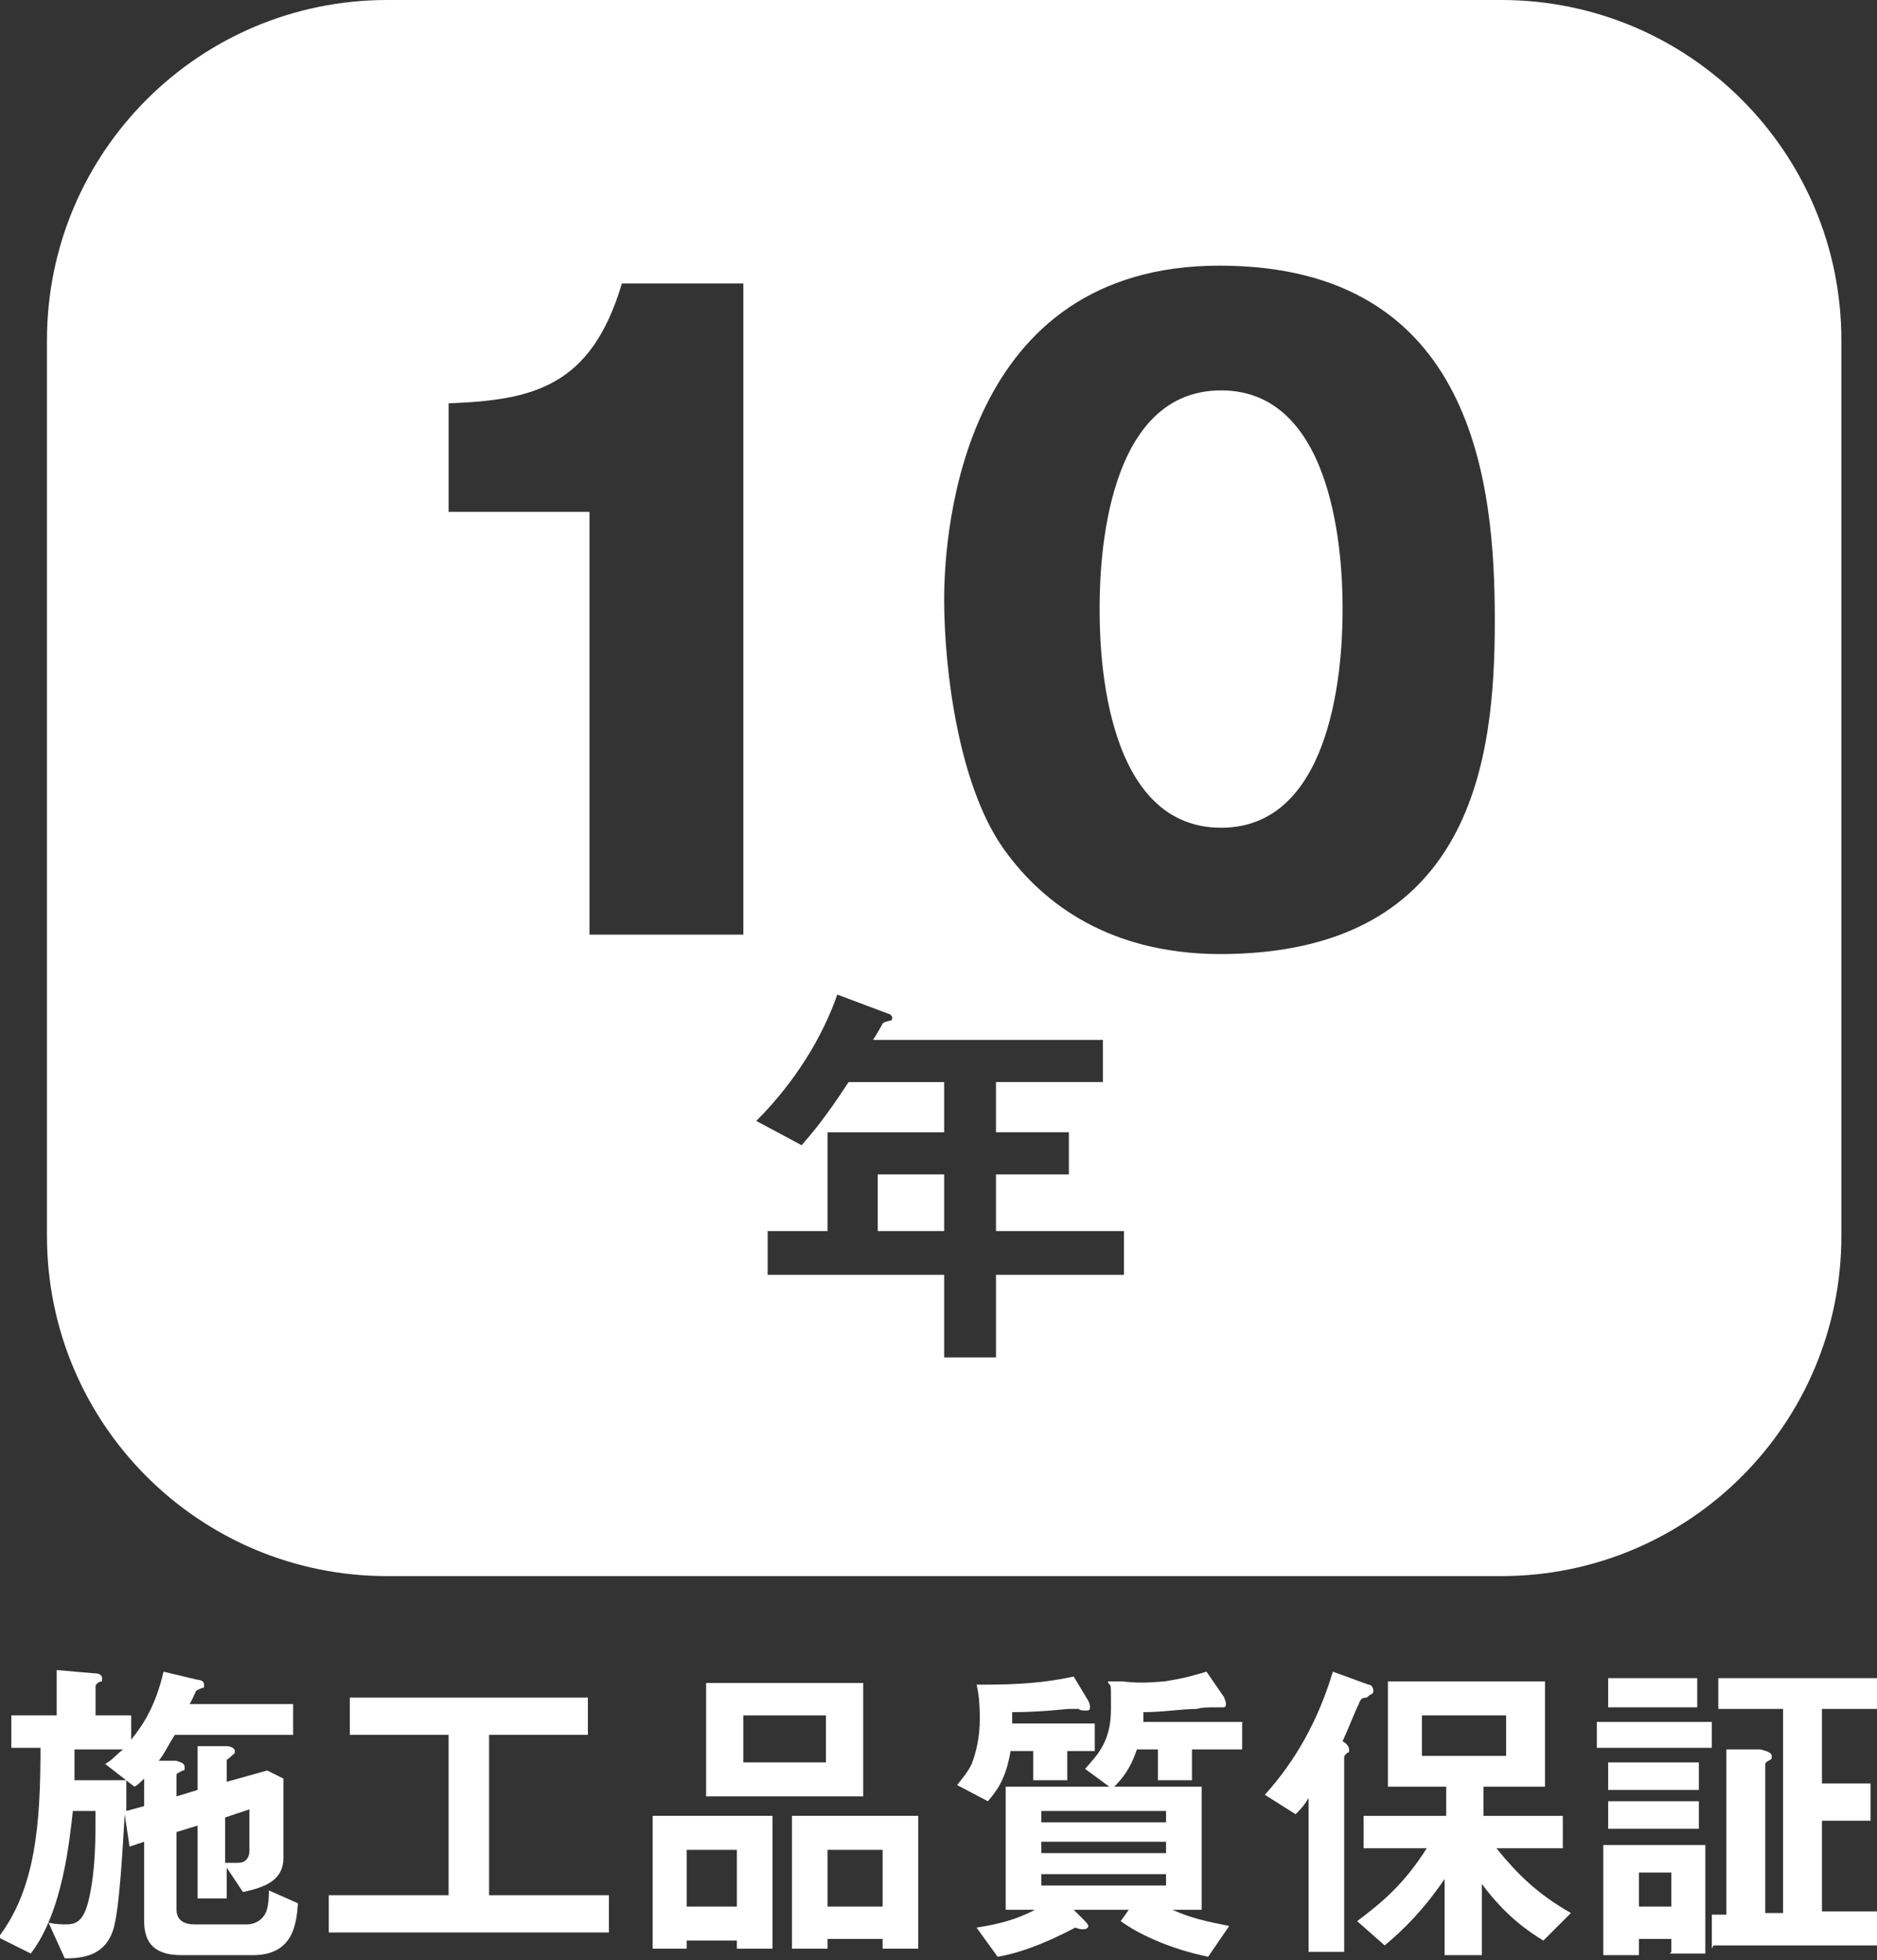 <?xml version="1.0" encoding="UTF-8"?>
<svg id="_レイヤー_1" data-name="レイヤー_1" xmlns="http://www.w3.org/2000/svg" version="1.1" viewBox="0 0 115.9 121">
  <rect x="0" y="0" width="115.9" height="121" fill="#333333" stroke="none"/>
  <!-- Generator: Adobe Illustrator 29.8.2, SVG Export Plug-In . SVG Version: 2.1.1 Build 3)  -->
  <defs>
    <style>
      .st0 {
        fill: #fff;
      }
    </style>
  </defs>
  <g>
    <path class="st0" d="M75.4,24.1c-7.5,0-7.5,11.7-7.5,13.5s0,13.5,7.5,13.5,7.5-11.8,7.5-13.5,0-13.5-7.5-13.5Z"/>
    <path class="st0" d="M92.8,0H23.9C12.3,0,2.9,9.4,2.9,21v55.3c0,11.6,9.4,21,21,21h68.8c11.6,0,21-9.4,21-21V21c0-11.6-9.4-21-21-21ZM45.9,57.7h-9.5v-26.1h-8.7v-6.7c5.2-.2,8.8-1,10.7-7.4h7.5v40.2ZM69.3,78.7h-7.8v5.1h-3.2v-5.1h-10.9v-2.7h3.7v-6.1h7.2v-3.1h-5.9c-1.5,2.3-2.3,3.2-2.9,3.9l-2.8-1.5c2.4-2.4,4.1-5.2,5-7.8l3.2,1.2c.1,0,.2.2.2.2s0,.2-.1.2c0,0-.5.1-.5.2,0,0-.5.9-.6,1h14.2v2.6h-6.6v3.1h4.5v2.6h-4.5v3.5h7.9v2.7ZM75.4,58.9c-7.4,0-11.4-3.6-13.5-6.6-2.7-3.9-3.6-10.9-3.6-15.3s1.2-20.6,17-20.6,17,13.6,17,21.9-1.2,20.6-17,20.6Z"/>
    <rect class="st0" x="54.2" y="72.5" width="4.1" height="3.5"/>
  </g>
  <g>
    <path class="st0" d="M15.6,120.7h-4.4c-1.6,0-2.3-.7-2.3-2.1v-4.9l-.9.3-.3-2c-.1,1.6-.3,5.8-.7,7.1-.5,1.6-1.8,1.8-3,1.8l-1-2.2c.5.1.8.1,1.1.1.7,0,1.1-.3,1.4-1.6.4-1.8.4-3.6.4-5.4h-1.4c-.2,1.7-.6,6.2-2.6,8.8l-2-1c2.3-3,2.6-7,2.6-11.7H.7v-2h2.8v-2.8l2.3.2c.1,0,.5,0,.5.3s0,.2-.1.2c-.2.1-.3.2-.3.3v1.8h2.2v1.5c.8-1,1.5-2.1,2-4.2l2.1.5c.2,0,.4.1.4.3s0,.2-.1.2c0,0-.3.1-.4.2,0,0-.3.7-.4.8h6.4v1.9h-7.3c-.4.6-.6,1.1-1,1.6h1.1c.2.1.5.1.5.4s0,.1-.3.3c-.2.1-.2.1-.2.2v1.3l1.3-.4v-2.7h1.8c.2,0,.5.1.5.3s0,.1-.2.3c-.2.2-.3.2-.3.3v1.3l2.5-.7,1,.5v4.9c0,1.3-1,1.8-2.5,2.1l-1-1.5v1.9h-1.8v-4.5l-1.3.4v4.8c0,.5.3.9,1.1.9h3.3c.2,0,.8-.1,1.1-.7.2-.4.2-1.1.2-1.4l1.8.8c-.1,1.3-.3,3.2-2.8,3.2ZM8.9,109.8c-.2.2-.4.4-.6.5l-1.8-1.4c.5-.3.7-.6,1.1-.9h-3c0,.7,0,1.1,0,1.9h3.2c0,.7,0,1.4,0,1.9l1.1-.3v-1.7ZM15.4,111.7l-1.5.5v2.8c.4,0,.6,0,.8,0,.6,0,.7-.5.7-.7v-2.7Z"/>
    <path class="st0" d="M20.3,119.3v-2.3h7.4v-9.9h-6.1v-2.3h14.7v2.3h-6.1v9.9h7.4v2.3h-17.2Z"/>
    <path class="st0" d="M45.5,120.3v-.5h-3.1v.5h-2.1v-8.2h7.4v8.2h-2.1ZM45.5,114.2h-3.1v3.5h3.1v-3.5ZM43.6,110.9v-7h9.7v7h-9.7ZM51,105.9h-5.1v2.9h5.1v-2.9ZM54.5,120.3v-.6h-3.4v.6h-2.2v-8.2h7.8v8.2h-2.2ZM54.5,114.2h-3.4v3.5h3.4v-3.5Z"/>
    <path class="st0" d="M65.9,108.1v1.8h-2.1v-1.8h-1.4c-.3,1.8-.9,2.5-1.4,3.1l-1.9-1c.3-.4.6-.7.9-1.3.3-.8.5-1.7.5-2.8s-.1-1.7-.2-2.1h.6c1.8,0,3.6-.1,5.4-.5l.9,1.5c.1.2.1.3.1.4,0,.1,0,.2-.2.2s-.4,0-.5-.1c-.1,0-.5,0-.6,0-.2,0-1.7.2-3.5.2,0,.2,0,.3,0,.7h5.1v1.7h-1.8ZM73.6,108v1.9h-2.1v-1.9h-1.3c-.4,1.2-.9,1.8-1.4,2.3h5.4v7.6h-1.8c1.1.5,2,.7,3.5,1l-1.3,1.9c-2.4-.5-4.3-1.4-5.4-2.2l.5-.7h-3.4l.7.7c0,0,.2.2.2.3s-.1.2-.3.2-.2,0-.5-.1c-2.1,1.1-3.6,1.6-4.8,1.8l-1.3-1.8c1.3-.2,2.5-.5,3.6-1.1h-1.8v-7.6h6.4l-1.5-1.1c.8-.9,1.6-1.7,1.6-3.7s0-1.2-.2-1.7h.9c.9.1,1.4.1,2.6,0,1.3-.2,1.9-.4,2.6-.6l1.1,1.6c0,.1.1.2.1.4s-.1.2-.2.2-.4,0-.5,0c-.3,0-.8,0-1.1.1-.9,0-2.1.2-3.3.2,0,.2,0,.4,0,.6h6.1v1.7h-2.9ZM72,111.8h-7.7v.7h7.7v-.7ZM72,113.7h-7.7v.7h7.7v-.7ZM72,115.7h-7.7v.7h7.7v-.7Z"/>
    <path class="st0" d="M84.4,104.8c-.3,0-.4.1-.5.4-.3.6-.5,1.2-1,2.3.2.1.4.3.4.5s0,.2-.1.2c-.2.2-.2.2-.2.3v12h-2.2v-9.5c-.3.5-.5.7-.8,1l-1.9-1.2c1.9-2.1,3.3-4.6,4.2-7.6l2.2.8c.2,0,.3.2.3.4s-.2.2-.3.3ZM95.3,119.8c-1-.6-2.4-1.6-3.8-3.5v4.4h-2.3v-4.7c-1.3,1.9-2.5,3.1-3.7,4.1l-1.7-1.5c1.6-1.2,2.9-2.3,4.3-4.5h-3.9v-2h5.1v-1.8h-3.6v-6.5h9.7v6.5h-3.8v1.8h4.9v2h-4.1c1.3,1.6,2.5,2.8,4.6,4l-1.6,1.6ZM93,105.9h-5.2v2.5h5.2v-2.5Z"/>
    <path class="st0" d="M98.6,107.9v-1.6h7.1v1.6h-7.1ZM103.2,120.5v-.8h-2v1h-2.2v-6.8h6.3v6.7h-2.2ZM99.3,105.4v-1.8h5.5v1.8h-5.5ZM99.3,110.5v-1.7h5.6v1.7h-5.6ZM99.3,112.9v-1.7h5.6v1.7h-5.6ZM103.2,115.6h-2v2.1h2v-2.1ZM105.7,120.3v-2.1h.9v-10.2h2.1c.4.1.7.2.7.4s0,.2-.2.3c-.2.1-.2.2-.2.2v9.2h1.1v-12.6h-4v-1.9h9.9v1.9h-3.5v4.6h3v2.3h-3v5.6h3.5v2.1h-10.2Z"/>
  </g>
</svg>